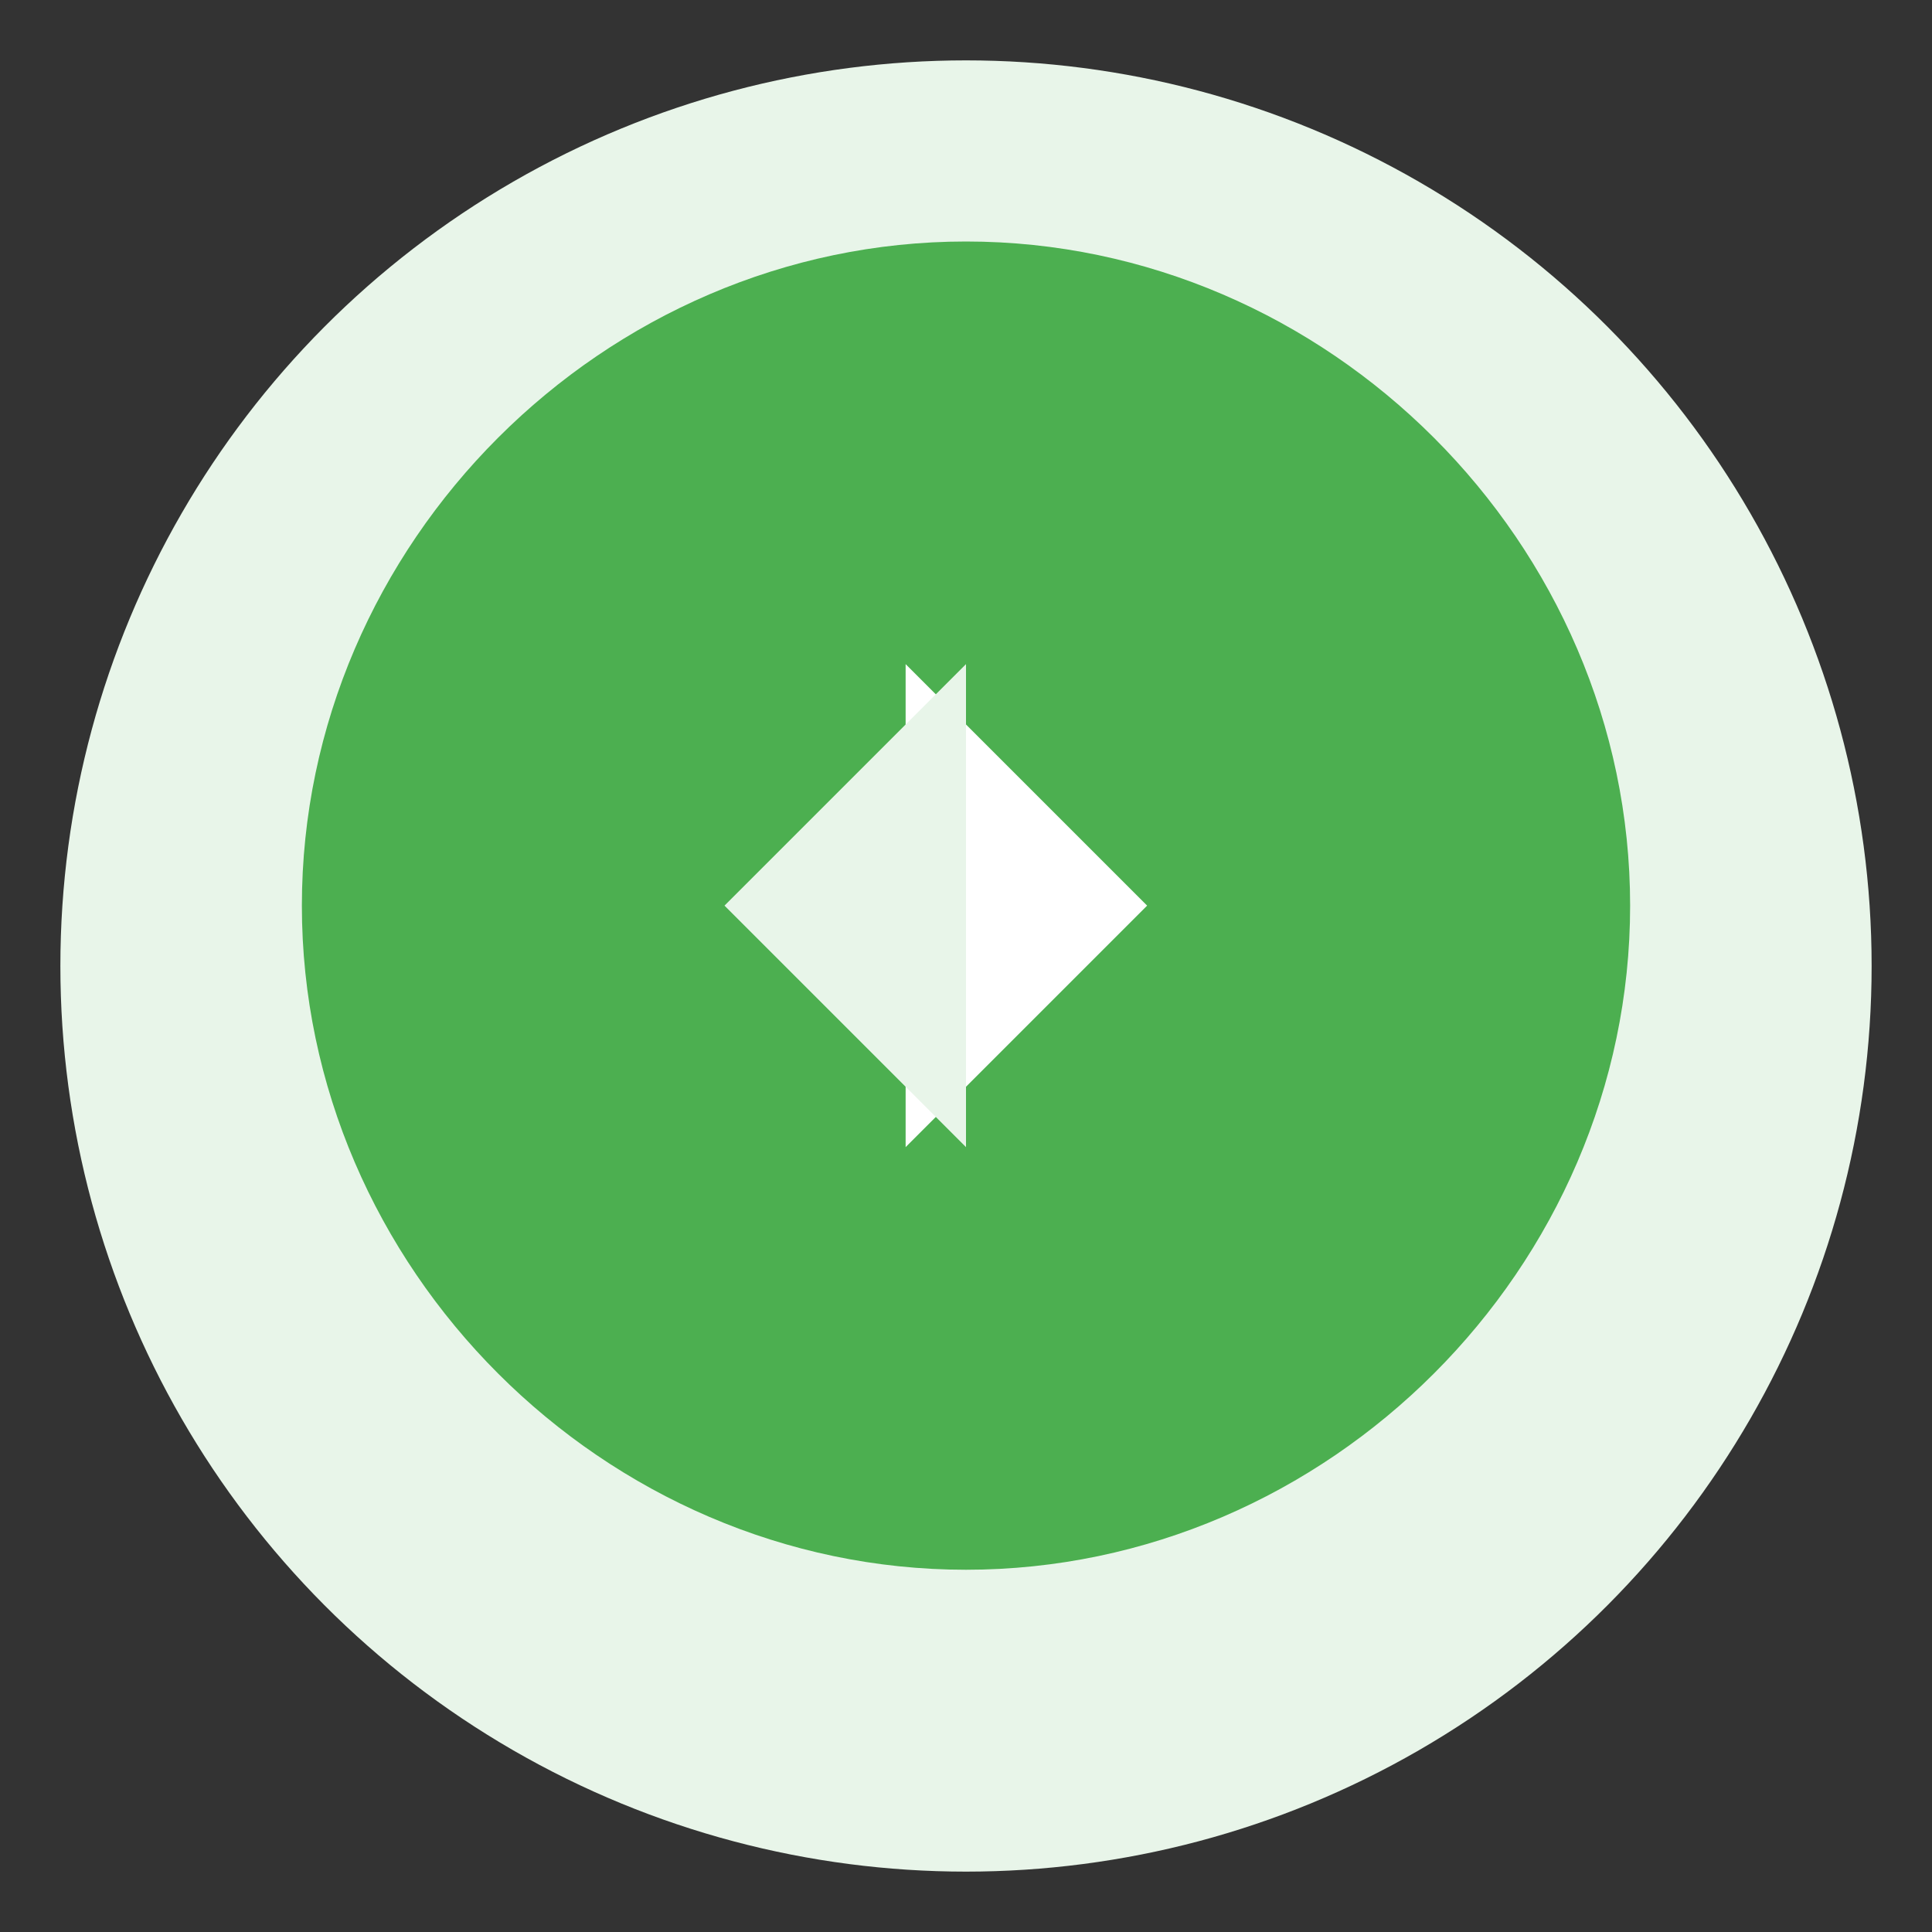 <svg xmlns="http://www.w3.org/2000/svg" viewBox="0 0 64 64">
  <rect x="0" y="0" width="64" height="64" fill="#333333" stroke="none"/>
  <circle cx="32" cy="32" r="30" fill="#E8F5E9"/>
  <path d="M32,8 C20,8 10,18 10,30 C10,42 20,52 32,52 C44,52 54,42 54,30 C54,18 44,8 32,8" fill="#4CAF50"/>
  <path d="M30,22 L30,38 L38,30 L30,22" fill="#FFFFFF"/>
  <path d="M24,30 L32,38 L32,22 L24,30" fill="#E8F5E9"/>
</svg>

